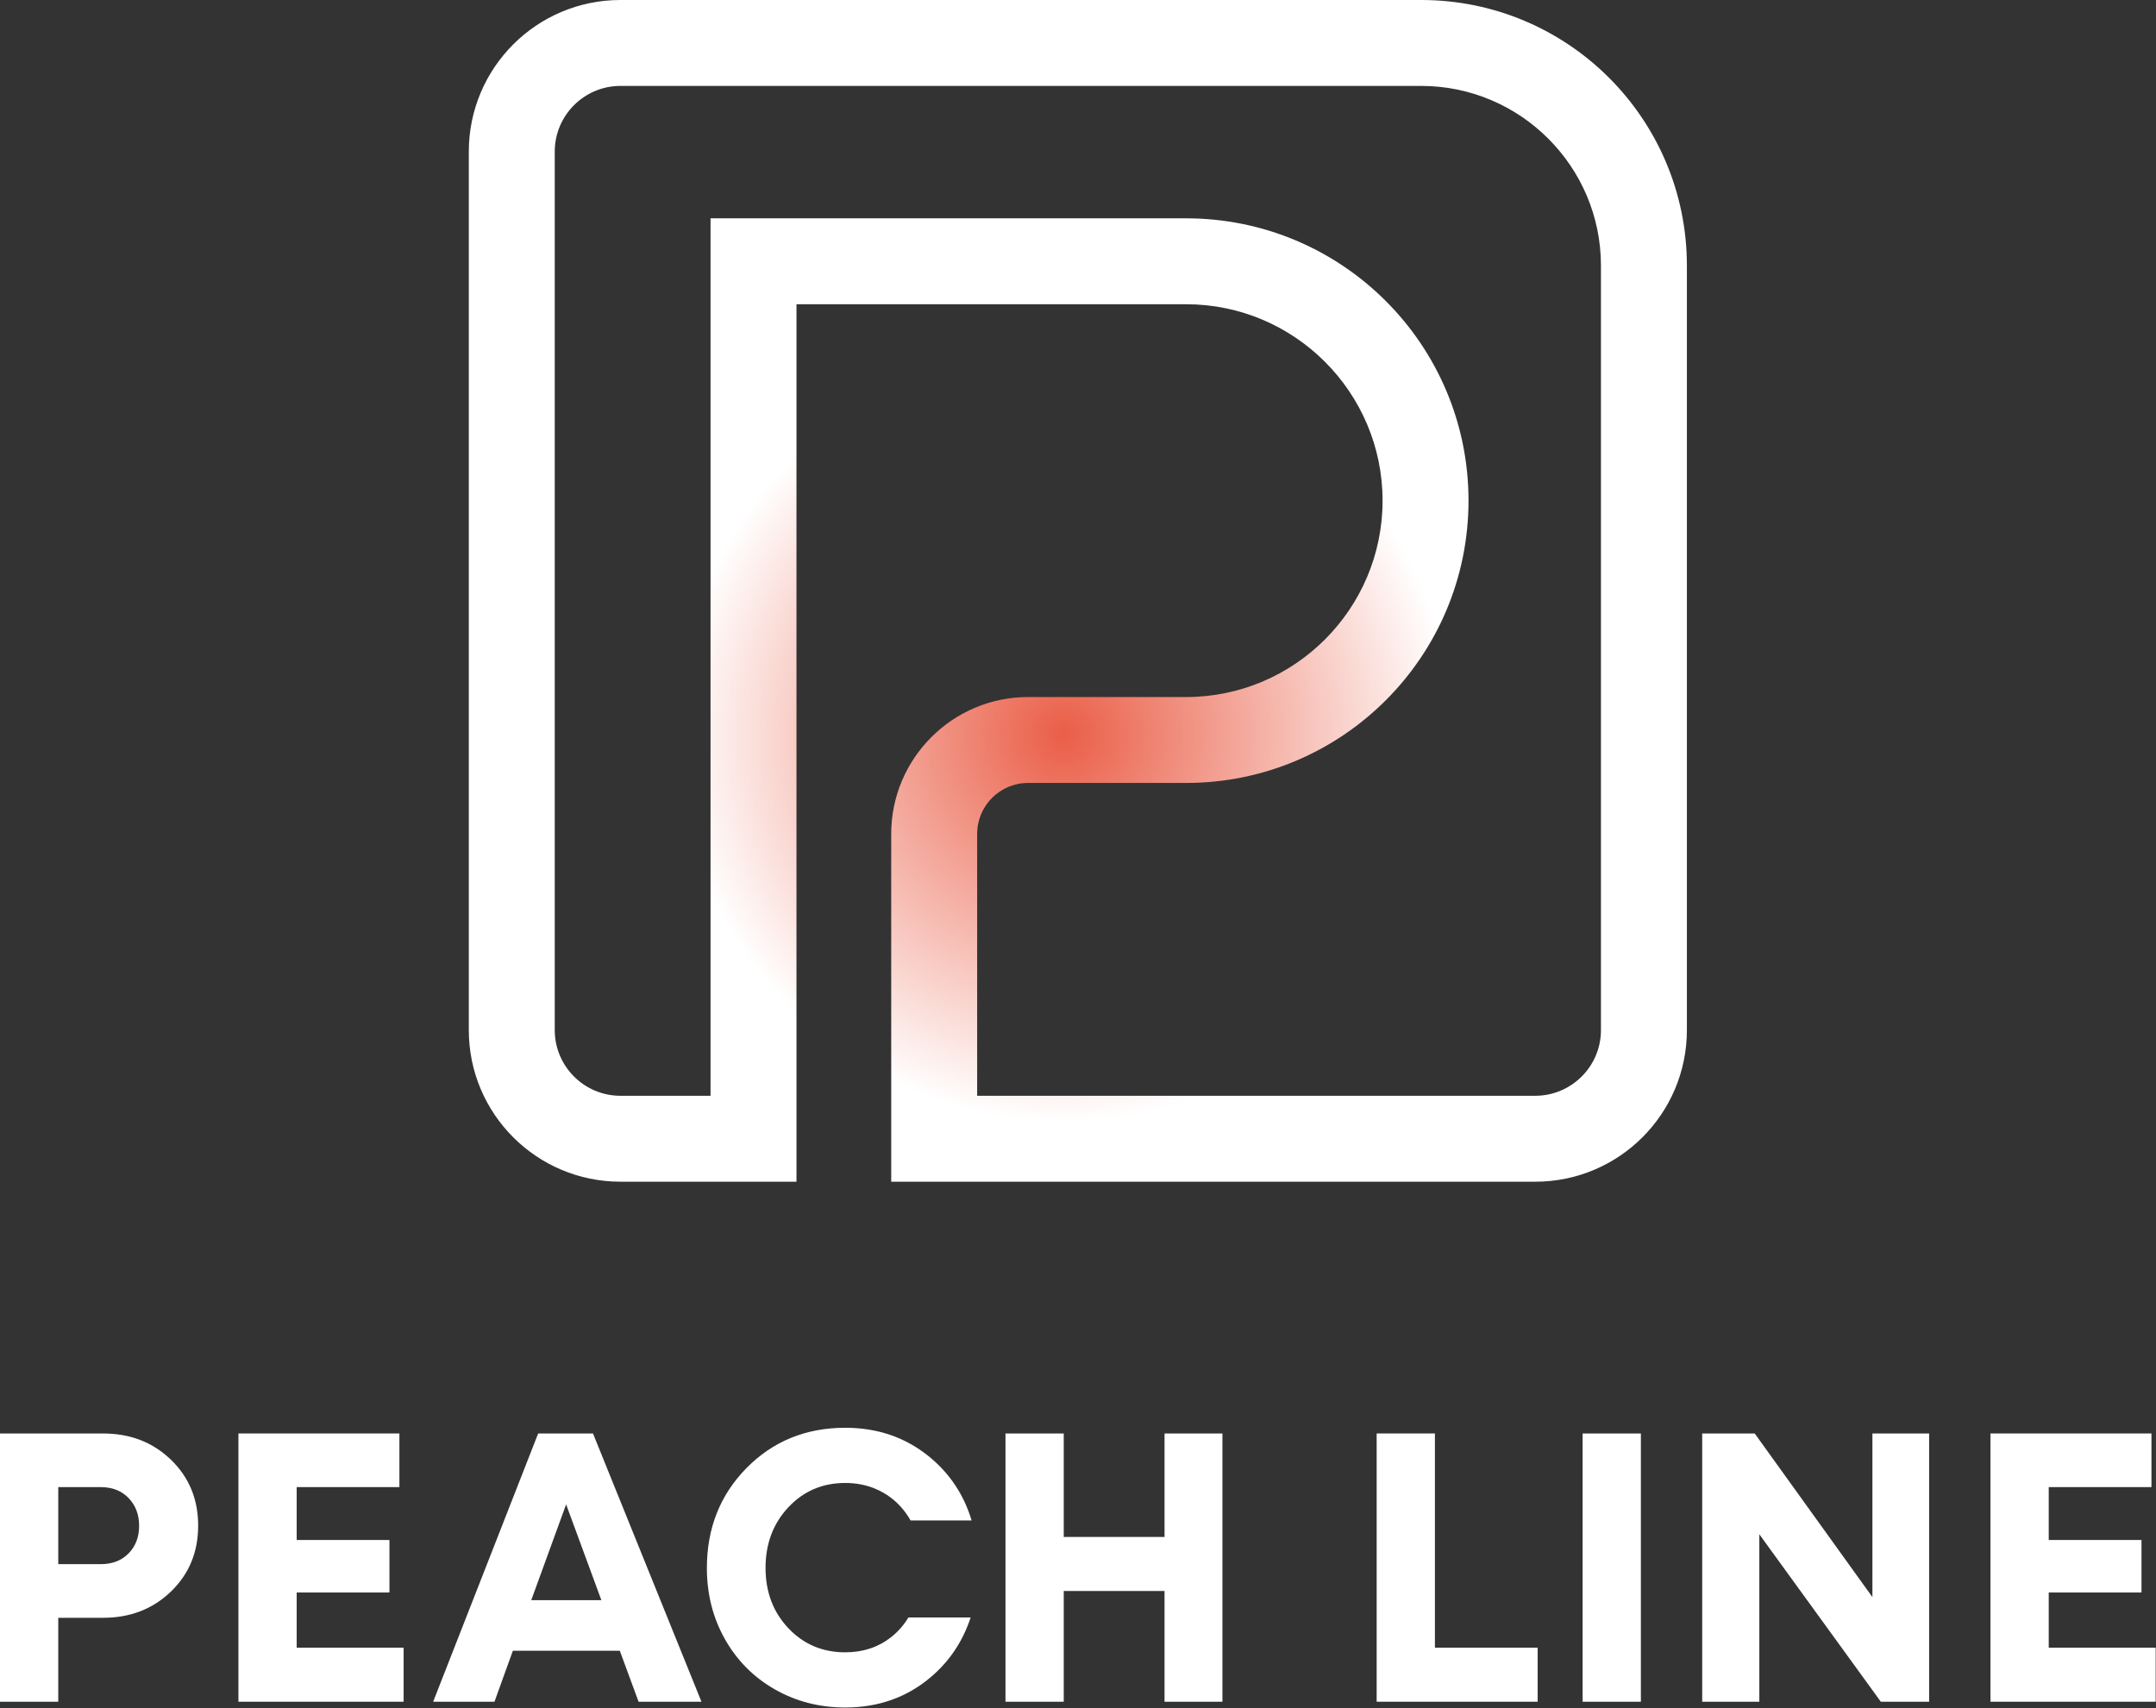 <?xml version="1.0" encoding="UTF-8"?> <svg xmlns="http://www.w3.org/2000/svg" width="853" height="676" viewBox="0 0 853 676" fill="none"><rect x="0" y="0" width="853" height="676" fill="#333333" stroke="none"/><path d="M40.79 567.28C51.5 567.28 60.45 570.74 67.63 577.67C74.81 584.6 78.4 593.29 78.4 603.75C78.4 614.21 74.81 622.91 67.63 629.83C60.45 636.76 51.5 640.22 40.79 640.22H23.05V673.43H0V567.27H40.79V567.28ZM39.88 618.99C44.43 618.99 48.09 617.58 50.87 614.74C53.65 611.91 55.04 608.27 55.04 603.82C55.04 599.37 53.65 595.71 50.87 592.83C48.09 589.95 44.43 588.51 39.88 588.51H23.05V618.99H39.88Z" fill="white"></path><path d="M117.38 652.05H159.69V673.43H94.33V567.27H158.02V588.5H117.38V609.43H154.08V630.21H117.38V652.05Z" fill="white"></path><path d="M252.65 673.44L245.22 653.27H202.91L195.63 673.44H171.37L212.92 567.28H234.61L277.53 673.44H252.66H252.65ZM223.98 595.34L210.18 633.25H237.93L223.98 595.34Z" fill="white"></path><path d="M359.41 640.08C357.57 643.14 355.27 645.77 352.47 647.96C347.41 651.9 341.4 653.88 334.42 653.88C325.42 653.88 317.91 650.7 311.9 644.33C305.88 637.96 302.88 630 302.88 620.45C302.88 610.9 305.89 602.91 311.9 596.49C317.91 590.07 325.42 586.86 334.42 586.86C338.87 586.86 342.99 587.69 346.78 589.36C350.57 591.03 353.83 593.4 356.56 596.49C357.97 598.08 359.2 599.82 360.26 601.7H384.41C381.38 591.63 375.89 583.3 367.93 576.7C358.53 568.92 347.36 565.02 334.42 565.02C318.85 565.02 305.83 570.33 295.37 580.94C284.91 591.56 279.67 604.75 279.67 620.52C279.67 630.83 282.04 640.21 286.8 648.65C291.55 657.09 298.12 663.72 306.51 668.52C314.9 673.32 324.2 675.72 334.41 675.72C347.55 675.72 358.85 671.7 368.3 663.66C375.7 657.37 380.94 649.51 384.03 640.08H359.4H359.41Z" fill="white"></path><path d="M460.74 567.28H483.64V673.44H460.74V629.61H420.86V673.44H397.81V567.28H420.86V608.23H460.74V567.28Z" fill="white"></path><path d="M567.71 652.05H608.35V673.43H544.66V567.27H567.71V652.04V652.05Z" fill="white"></path><path d="M626.15 673.44V567.28H649.2V673.44H626.15Z" fill="white"></path><path d="M740.8 567.28H763.24V673.44H744.13L696.06 607.17V673.44H673.46V567.28H694.24L740.8 632.03V567.28Z" fill="white"></path><path d="M810.56 652.05H852.87V673.43H787.51V567.27H851.2V588.5H810.56V609.43H847.26V630.21H810.56V652.05Z" fill="white"></path><path d="M562.28 0H245.48C212.34 0 185.48 26.86 185.48 60V407.64C185.48 440.78 212.34 467.64 245.48 467.64H315.12V120.4H469.28C512.13 120.4 547 155.27 547 198.12C547 240.97 512.14 275.84 469.28 275.84H406.76C376.9 275.84 352.6 300.14 352.6 330V467.64H607.4C640.54 467.64 667.4 440.78 667.4 407.64V105.12C667.4 47.06 620.34 0 562.28 0ZM633.4 407.64C633.4 421.98 621.74 433.64 607.4 433.64H386.6V330C386.6 318.87 395.63 309.84 406.76 309.84H469.28C530.98 309.84 581 259.82 581 198.12C581 136.42 530.98 86.4 469.28 86.4H281.12V433.64H245.48C231.14 433.64 219.48 421.98 219.48 407.64V60C219.48 45.66 231.14 34 245.48 34H562.28C601.5 34 633.4 65.9 633.4 105.12V407.64Z" fill="url(#paint0_radial_1_42)"></path><defs><radialGradient id="paint0_radial_1_42" cx="0" cy="0" r="1" gradientUnits="userSpaceOnUse" gradientTransform="translate(420.96 290.52) scale(180.33 180.33)"><stop stop-color="#EA5E47"></stop><stop offset="0.85" stop-color="white"></stop></radialGradient></defs></svg> 